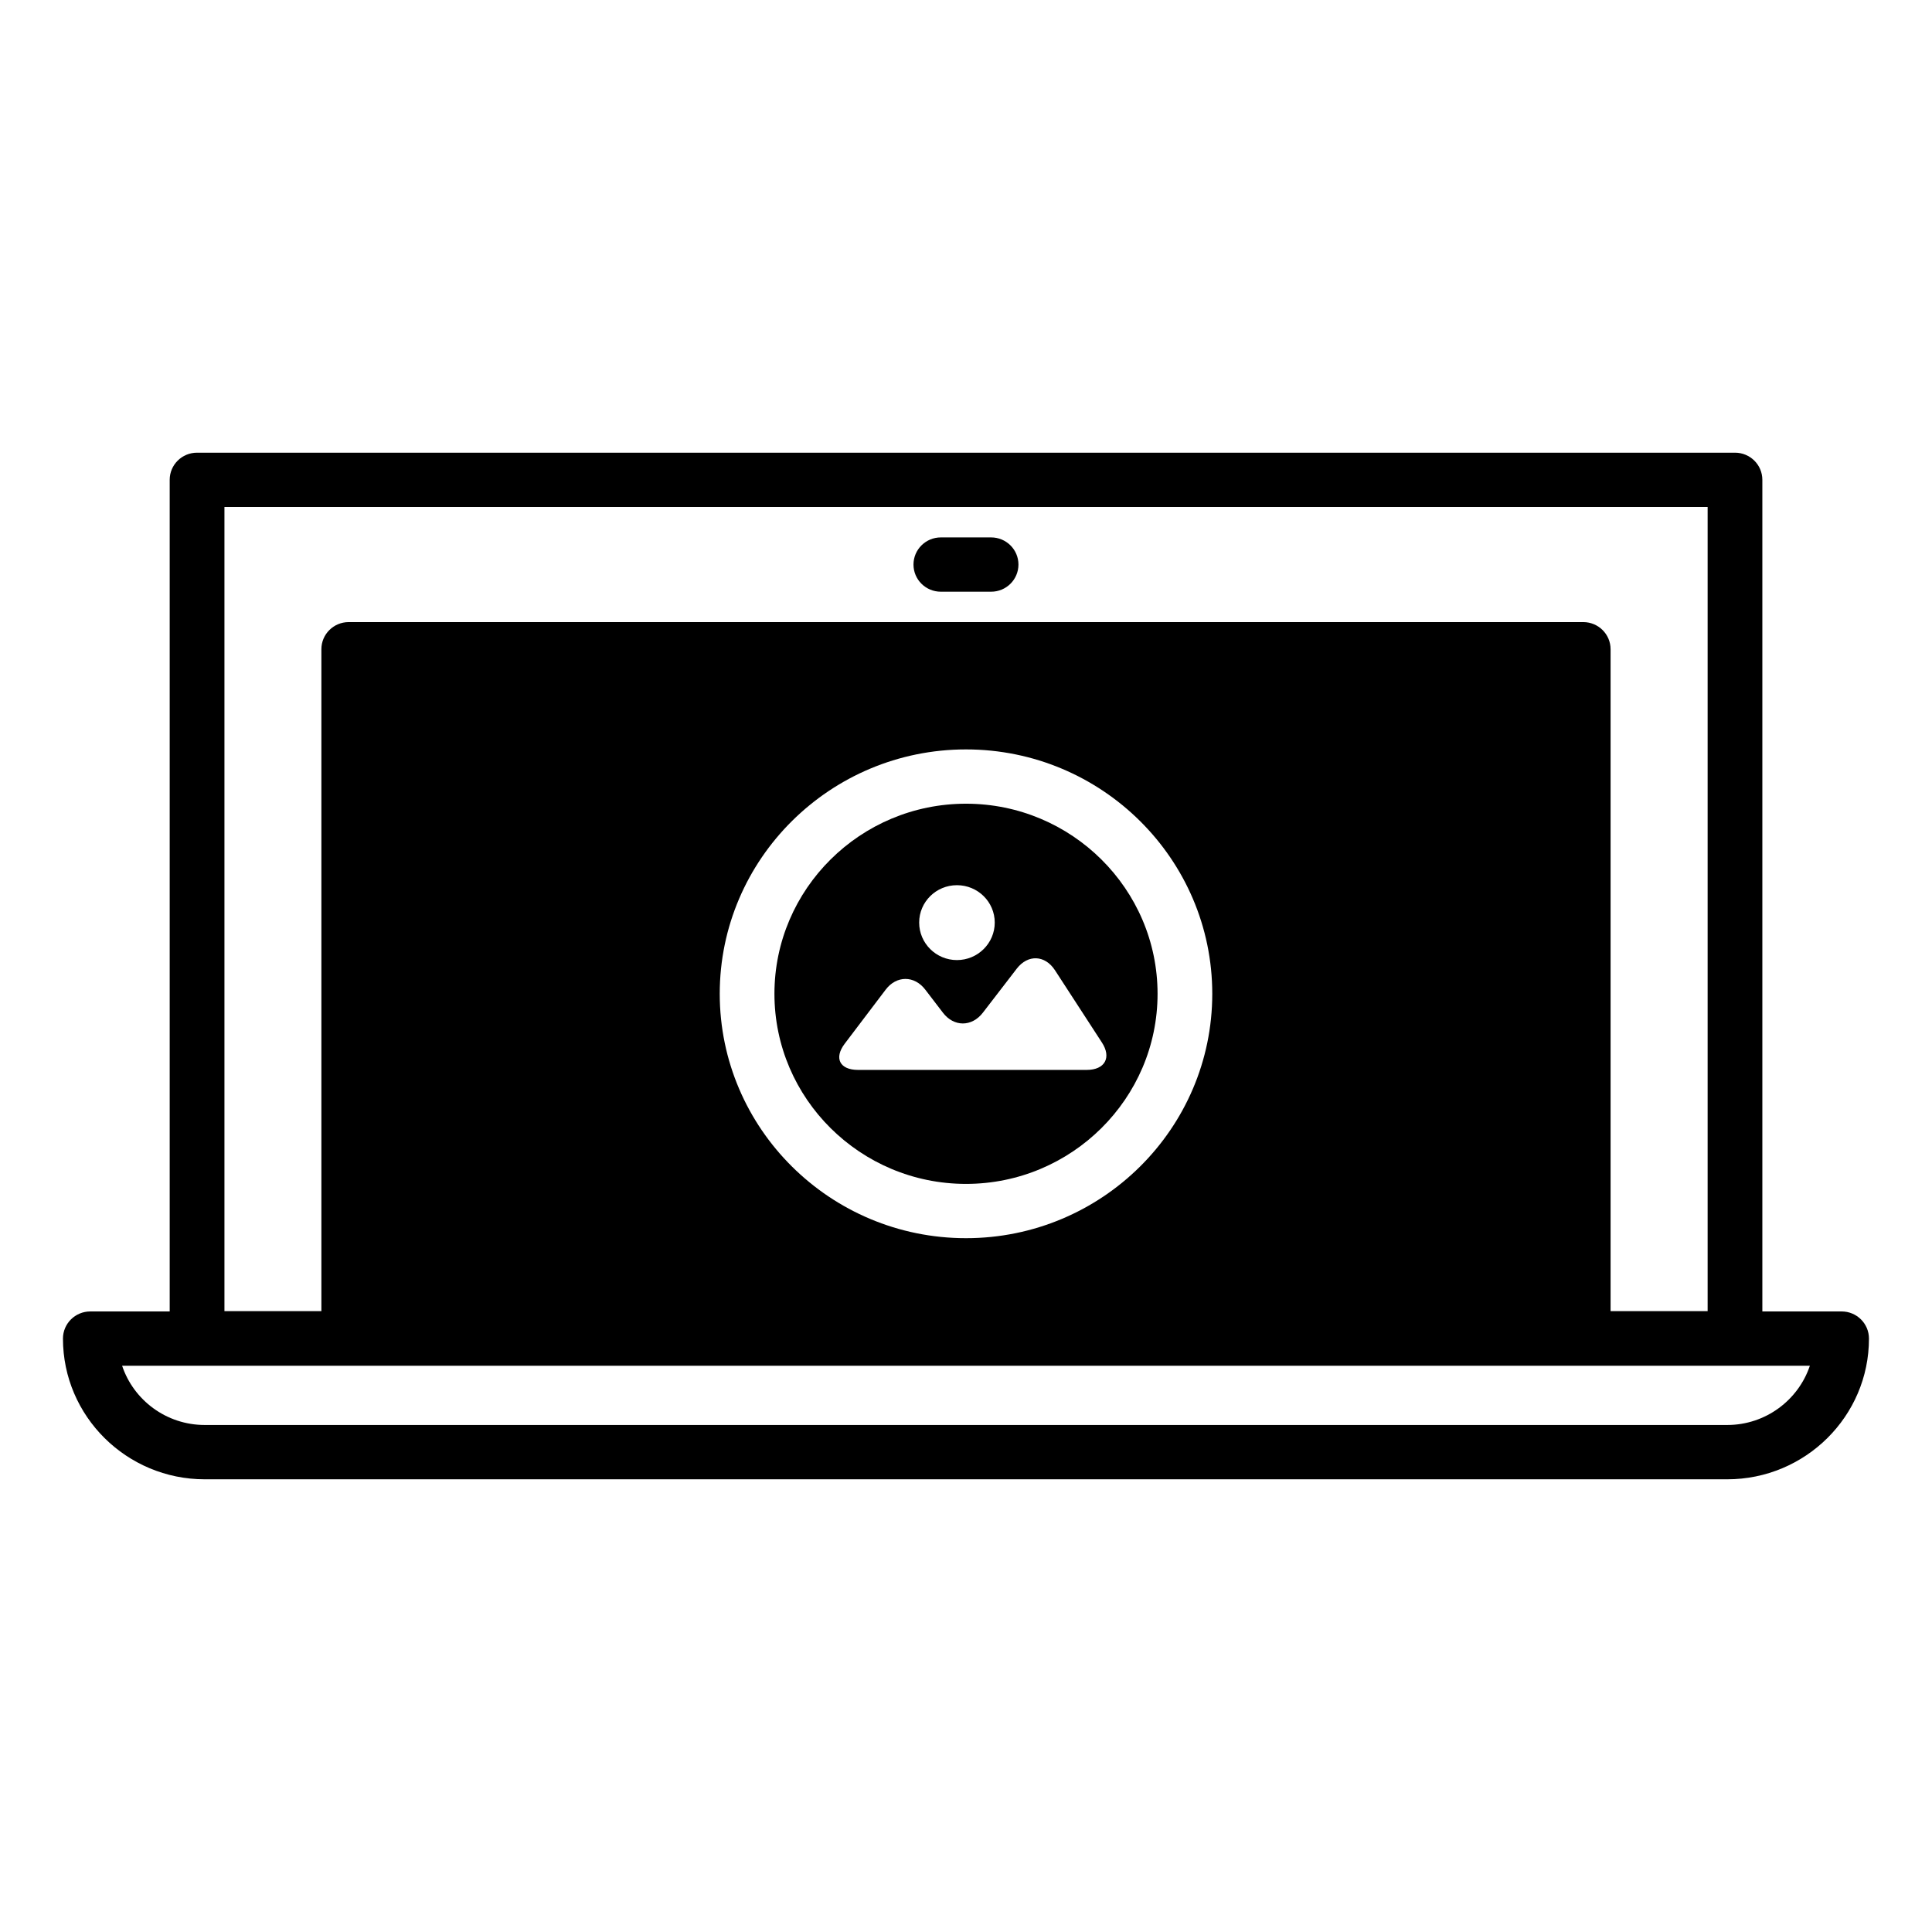<?xml version="1.0" encoding="UTF-8"?>
<!-- Uploaded to: SVG Repo, www.svgrepo.com, Generator: SVG Repo Mixer Tools -->
<svg fill="#000000" width="800px" height="800px" version="1.1" viewBox="144 144 512 512" xmlns="http://www.w3.org/2000/svg">
 <g>
  <path d="m603.79 505.86h-407.57c-4.012 0-7.25-3.219-7.25-7.199v-227.5c0-3.977 3.238-7.195 7.25-7.195h407.57c4.012 0 7.25 3.219 7.25 7.195v227.5c0.004 3.981-3.242 7.199-7.25 7.199zm-400.31-14.395h393.06v-213.11h-393.06z"/>
  <path d="m601.73 536.03h-403.47c-20.715 0-37.574-16.727-37.574-37.289 0-3.977 3.246-7.195 7.25-7.195h464.11c4.012 0 7.25 3.219 7.25 7.195 0.008 20.562-16.852 37.289-37.566 37.289zm-425.37-30.098c3.043 9.113 11.715 15.703 21.906 15.703h403.46c10.184 0 18.848-6.594 21.91-15.703z"/>
  <path d="m406.65 300.81h-13.316c-4.012 0-7.25-3.219-7.25-7.195 0-3.977 3.246-7.195 7.25-7.195h13.316c4.012 0 7.25 3.219 7.25 7.195 0 3.977-3.238 7.195-7.25 7.195z"/>
  <path d="m400 356.99c-27.988 0-50.766 22.602-50.766 50.371 0 27.781 22.777 50.383 50.766 50.383s50.766-22.602 50.766-50.383c-0.004-27.77-22.781-50.371-50.766-50.371zm-2.398 21.594c5.527 0 10.016 4.43 10.016 9.906 0 5.481-4.492 9.941-10.016 9.941-5.535 0-10.012-4.457-10.012-9.941 0-5.477 4.481-9.906 10.012-9.906zm34.395 48.953h-60.625c-4.832 0-6.414-3.125-3.512-6.949l10.832-14.293c2.875-3.824 7.637-3.824 10.539 0l4.629 6.047c2.906 3.84 7.68 3.848 10.625 0.012l8.977-11.664c2.934-3.793 7.453-3.629 10.098 0.406l12.426 19.129c2.652 4.023 0.828 7.312-3.988 7.312z"/>
  <path d="m563.57 308.86h-327.15c-4.012 0-7.25 3.219-7.25 7.195v182.61c0 3.981 3.246 7.199 7.25 7.199h327.15c4.012 0 7.25-3.219 7.25-7.199v-182.61c0-3.977-3.238-7.195-7.25-7.195zm-163.57 163.27c-35.992 0-65.262-29.051-65.262-64.77 0-35.711 29.277-64.758 65.262-64.758 35.988 0 65.262 29.055 65.262 64.758 0 35.727-29.27 64.77-65.262 64.77z"/>
 </g>
</svg>